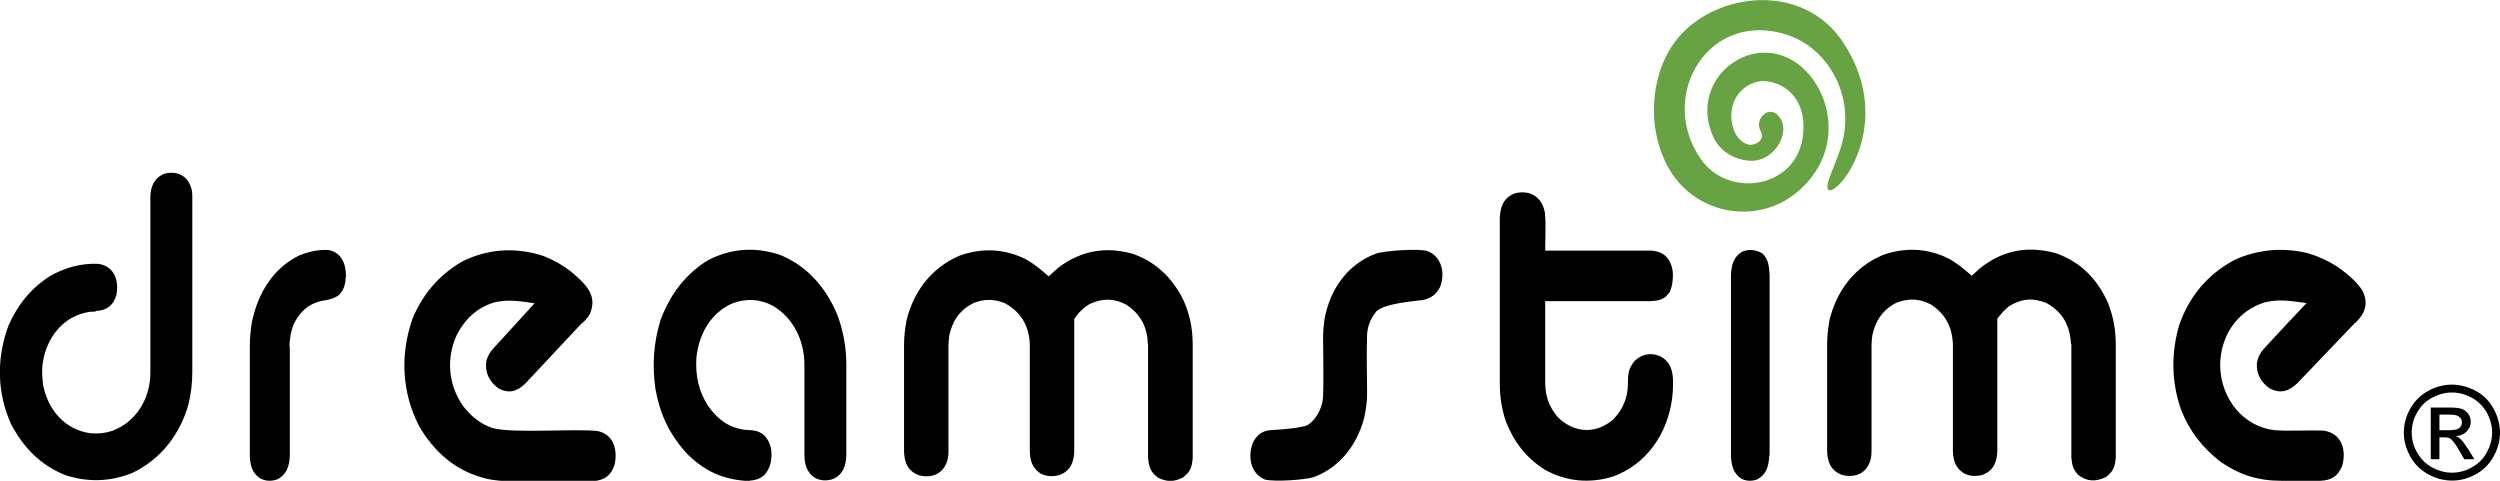 <?xml version="1.0" encoding="UTF-8"?>
<svg id="Layer_1" xmlns="http://www.w3.org/2000/svg" width="130" height="25" version="1.1" viewBox="0 0 130 25">
  <!-- Generator: Adobe Illustrator 30.0.0, SVG Export Plug-In . SVG Version: 2.1.1 Build 123)  -->
  <defs>
    <style>
      .st0, .st1 {
        fill-rule: evenodd;
      }

      .st1 {
        fill: #67a243;
      }
    </style>
  </defs>
  <path class="st1" d="M95.86,2.23c-2.1-3.21-6.63-2.63-8.6-.26-.99,1.18-1.36,2.84-1.23,4.34.1,1.17.54,2.27,1.11,2.99,1.54,1.95,4.25,2.18,6.01.92,2.49-1.79,2.31-4.68.97-6.29-2.39-2.88-6.54-.04-5.01,3.23.38.8,1.24,1.21,2.02,1.2,1.11-.02,1.95-1.38,1.46-2.19-.52-.85-1.4,0-1.04.64.29.51-.35.78-.62.71-.73-.16-1.07-1.22-.82-2.08.22-.74.96-1.27,1.68-1.22,1,.07,2.12.88,1.98,2.68-.22,2.91-3.88,3.47-5.33,1.37-2.29-3.31.43-7.81,4.52-6.45,2.12.7,3.67,3.31,2.7,6.04-.36,1.03-.59,1.41-.63,1.77-.17,1.37,3.88-2.74.83-7.4"/>
  <path class="st0" d="M122.44,16.81l-2.98,3.12c-.44.41-.86.56-1.43.27-.47-.32-.71-.77-.67-1.32.05-.32.19-.56.41-.8.71-.77,1.44-1.55,2.17-2.32-.77-.1-1.37-.22-2.13-.05-1.5.44-2.36,1.81-2.36,3.28s.93,2.97,2.52,3.33c.1.02.2.03.31.05.84.06,1.69-.01,2.53.02.97.13,1.22,1.03.98,1.84-.21.52-.55.75-1.13.77h-2.06c-1.18,0-2.17-.32-3.12-.98-.96-.74-1.62-1.6-2.06-2.7-.51-1.45-.53-2.95-.1-4.42.51-1.46,1.44-2.61,2.85-3.37l.24-.11c1.19-.47,2.36-.55,3.61-.25.56.17,1.02.38,1.51.69.47.33.95.72,1.28,1.19.38.66.2,1.26-.36,1.76M92,23.69c-.02.59-.18,1.04-.68,1.26-.29.08-.55.07-.82-.09-.37-.28-.47-.66-.49-1.17v-9.38c.02-.54.14-.96.58-1.22.36-.15.71-.11,1.06.09.32.33.34.65.37,1.13v9.38M87,19.95c0,.26-.02.52-.05.78-.25,1.83-1.32,3.42-3.1,4.06-1.21.36-2.4.25-3.51-.36-.97-.61-1.61-1.44-2.03-2.5-.22-.65-.32-1.29-.32-1.98v-8.62c.02-.59.21-1.06.79-1.28.79-.19,1.39.19,1.55.98.07.66.02,1.35.02,2h5.47c.73.03,1.09.45,1.17,1.15.01.36-.02.66-.16,1-.27.4-.54.45-1.01.48h-5.47v4.3c.03.69.19,1.16.63,1.7l.16.16c.86.72,1.88.72,2.74,0,.52-.55.76-1.11.77-1.86,0-.48.02-.78.33-1.17.37-.37.83-.47,1.32-.28.6.3.7.82.7,1.43M71.55,16.22c-.29.37-.41.67-.46,1.14-.04,1.03,0,2.06,0,3.09,0,.46-.07.91-.17,1.35-.39,1.38-1.27,2.51-2.6,3.01-.48.15-2.03.25-2.53.13-.8-.3-.94-1.31-.59-2.02.25-.4.53-.54.97-.56.33-.01,1.61-.11,1.85-.27.39-.27.65-.71.76-1.26l.02-.19c.04-1.03,0-2.07,0-3.1,0-.31.03-.62.07-.93.29-1.57,1.2-2.88,2.7-3.43.5-.15,2.14-.26,2.64-.13.76.28.96,1.16.67,1.88-.2.39-.47.58-.89.67-.58.08-2.02.18-2.44.61M59.69,17.9c-.03-.88-.36-1.55-1.11-2.05-.65-.35-1.25-.35-1.92-.04-.23.14-.39.28-.57.47l-.23.3v6.9c-.02.58-.21,1.02-.79,1.23-.34.08-.64.07-.95-.08-.43-.28-.55-.65-.57-1.15v-5.57c-.04-.96-.45-1.69-1.31-2.15-.57-.22-1.04-.22-1.62,0-.72.37-1.09.91-1.26,1.7-.02.15-.03.31-.04.46v5.57c0,.9-.61,1.45-1.52,1.23-.58-.21-.77-.65-.79-1.23v-5.56c0-.42.05-.83.12-1.24.37-1.53,1.3-2.77,2.78-3.4,1.16-.41,2.31-.36,3.41.18.47.26.81.55,1.21.9.17-.16.35-.32.53-.47,1.17-.88,2.47-1.1,3.88-.69.74.27,1.28.64,1.81,1.21.26.31.47.6.67.95.42.81.6,1.64.6,2.55v5.9c-.04.48-.12.72-.52,1.02-.46.22-.81.23-1.28,0-.4-.3-.47-.54-.52-1.03v-5.91M38.98,25h-.26c-1.17-.1-2.03-.49-2.92-1.33l-.19-.2c-.84-.98-1.3-1.96-1.53-3.26-.17-1.23-.1-2.38.27-3.57l.1-.26c.48-1.15,1.16-2.03,2.16-2.72l.21-.13c1.18-.61,2.41-.7,3.67-.3l.23.09c1.33.6,2.25,1.68,2.83,3.07.31.85.46,1.7.46,2.61v4.67c-.02.59-.2,1.05-.75,1.26-.32.08-.6.07-.9-.09-.41-.29-.52-.67-.53-1.17v-4.69c0-1.28-.57-2.43-1.62-3.07-.7-.37-1.43-.41-2.16-.12-1.1.5-1.72,1.59-1.84,2.84-.05.93.12,1.72.62,2.49.5.7,1.07,1.12,1.9,1.23.4.03.67,0,1.01.29.38.39.44.91.33,1.45-.16.58-.5.87-1.06.9M30.25,16.81l-2.92,3.12c-.43.42-.85.56-1.4.27-.49-.35-.73-.84-.64-1.43.07-.27.2-.48.39-.68.7-.77,1.41-1.55,2.12-2.32-.75-.1-1.33-.22-2.08-.05-.91.27-1.53.86-1.96,1.68-.57,1.23-.46,2.62.34,3.74.42.52.85.88,1.48,1.11,1.04.31,4.47.02,5.52.17.82.19,1.01.97.87,1.7-.17.58-.52.86-1.14.9h-4.34c-.38,0-.75-.04-1.12-.11-1.55-.36-2.62-1.24-3.46-2.55l-.14-.25c-.87-1.71-.96-3.65-.35-5.45l.1-.26c.53-1.15,1.27-2.03,2.36-2.71l.23-.13c1.3-.62,2.65-.7,4.03-.29.64.23,1.15.53,1.67.95.68.6,1.26,1.15.87,2.09-.12.21-.24.35-.42.51M15.07,18v5.69c-.02.59-.19,1.04-.71,1.26-.31.08-.57.07-.86-.09-.39-.28-.49-.66-.51-1.17v-5.68c0-.43.04-.85.11-1.27.33-1.57,1.16-2.84,2.49-3.47.49-.19.97-.3,1.49-.27.61.11.89.62.91,1.29-.03.48-.07.76-.4,1.08-.3.19-.55.23-.89.28-.67.17-1.1.54-1.44,1.23-.14.38-.19.7-.21,1.11M4.98,16.2c-.09,0-.18.01-.27.01-1.46.19-2.37,1.43-2.51,2.85-.02.32,0,.62.04.95.25,1.3,1.13,2.34,2.47,2.52.4.03.73,0,1.11-.12,1.27-.46,2-1.7,2-3.03v-9.17c.02-.54.21-.97.74-1.18.72-.18,1.28.17,1.42.89.01.1.02.19.02.28v9.16c0,.57-.07,1.12-.2,1.67-.44,1.55-1.41,2.82-2.87,3.54l-.22.09c-1.07.38-2.11.41-3.2.08l-.23-.08c-1.16-.5-1.97-1.31-2.6-2.41l-.12-.23c-.69-1.55-.74-3.25-.2-4.86l.09-.25c.48-1.08,1.16-1.92,2.16-2.56.78-.44,1.61-.67,2.51-.63.83.12,1.08.88.93,1.63-.16.54-.51.8-1.07.82M107.69,17.9c-.04-.95-.43-1.69-1.29-2.15-.7-.28-1.3-.22-1.94.18-.24.2-.4.39-.6.64v6.9c-.02.58-.21,1.02-.79,1.23-.34.08-.63.07-.95-.09-.43-.28-.55-.65-.57-1.15v-5.57c-.04-.89-.38-1.55-1.13-2.05-.61-.32-1.16-.34-1.8-.1-.72.37-1.09.92-1.26,1.7-.02.16-.03.31-.04.46v5.57c0,.91-.61,1.45-1.52,1.23-.58-.21-.77-.65-.79-1.23v-5.56c0-.42.05-.83.12-1.25.37-1.53,1.3-2.78,2.78-3.4,1.16-.41,2.31-.36,3.41.18.47.26.81.55,1.21.9l.37-.34c1.14-.94,2.39-1.22,3.83-.88l.21.06c1.27.45,2.14,1.36,2.68,2.58.27.7.4,1.39.4,2.13v5.9c-.04.48-.12.72-.52,1.02-.53.25-.97.24-1.44-.12-.27-.3-.31-.5-.35-.9v-5.91M127.5,20c.42,0,.83.11,1.23.32s.71.52.93.92c.22.4.34.82.34,1.25s-.11.84-.33,1.24c-.22.4-.53.71-.92.93-.4.22-.81.33-1.24.33s-.85-.11-1.25-.33c-.4-.22-.71-.53-.93-.93-.22-.4-.33-.81-.33-1.24s.11-.85.34-1.25.54-.71.94-.92c.4-.22.81-.32,1.23-.32h0ZM127.5,20.41c-.35,0-.69.09-1.03.27s-.59.44-.78.77c-.19.33-.28.68-.28,1.05s.09.7.28,1.03.44.59.77.77c.33.18.68.28,1.04.28s.71-.09,1.04-.28c.33-.18.59-.44.77-.77.18-.33.28-.67.28-1.03s-.09-.71-.28-1.05c-.19-.33-.45-.59-.78-.77-.33-.18-.68-.27-1.02-.27h0Z"/>
  <path class="st0" d="M126.4,23.88v-2.69h.92c.32,0,.54.02.69.07.14.05.25.14.34.26.08.12.13.26.13.4,0,.2-.07.37-.21.51-.14.15-.33.23-.56.25.1.04.17.09.23.14.11.11.24.28.4.53l.33.53h-.53l-.24-.42c-.19-.33-.34-.54-.45-.63-.08-.06-.19-.09-.35-.09h-.25v1.14h-.43,0ZM126.84,22.37h.53c.25,0,.42-.04.51-.11.09-.08.14-.17.14-.3,0-.08-.02-.15-.07-.21s-.11-.11-.18-.14c-.08-.03-.22-.05-.43-.05h-.49v.81h0Z"/>
</svg>